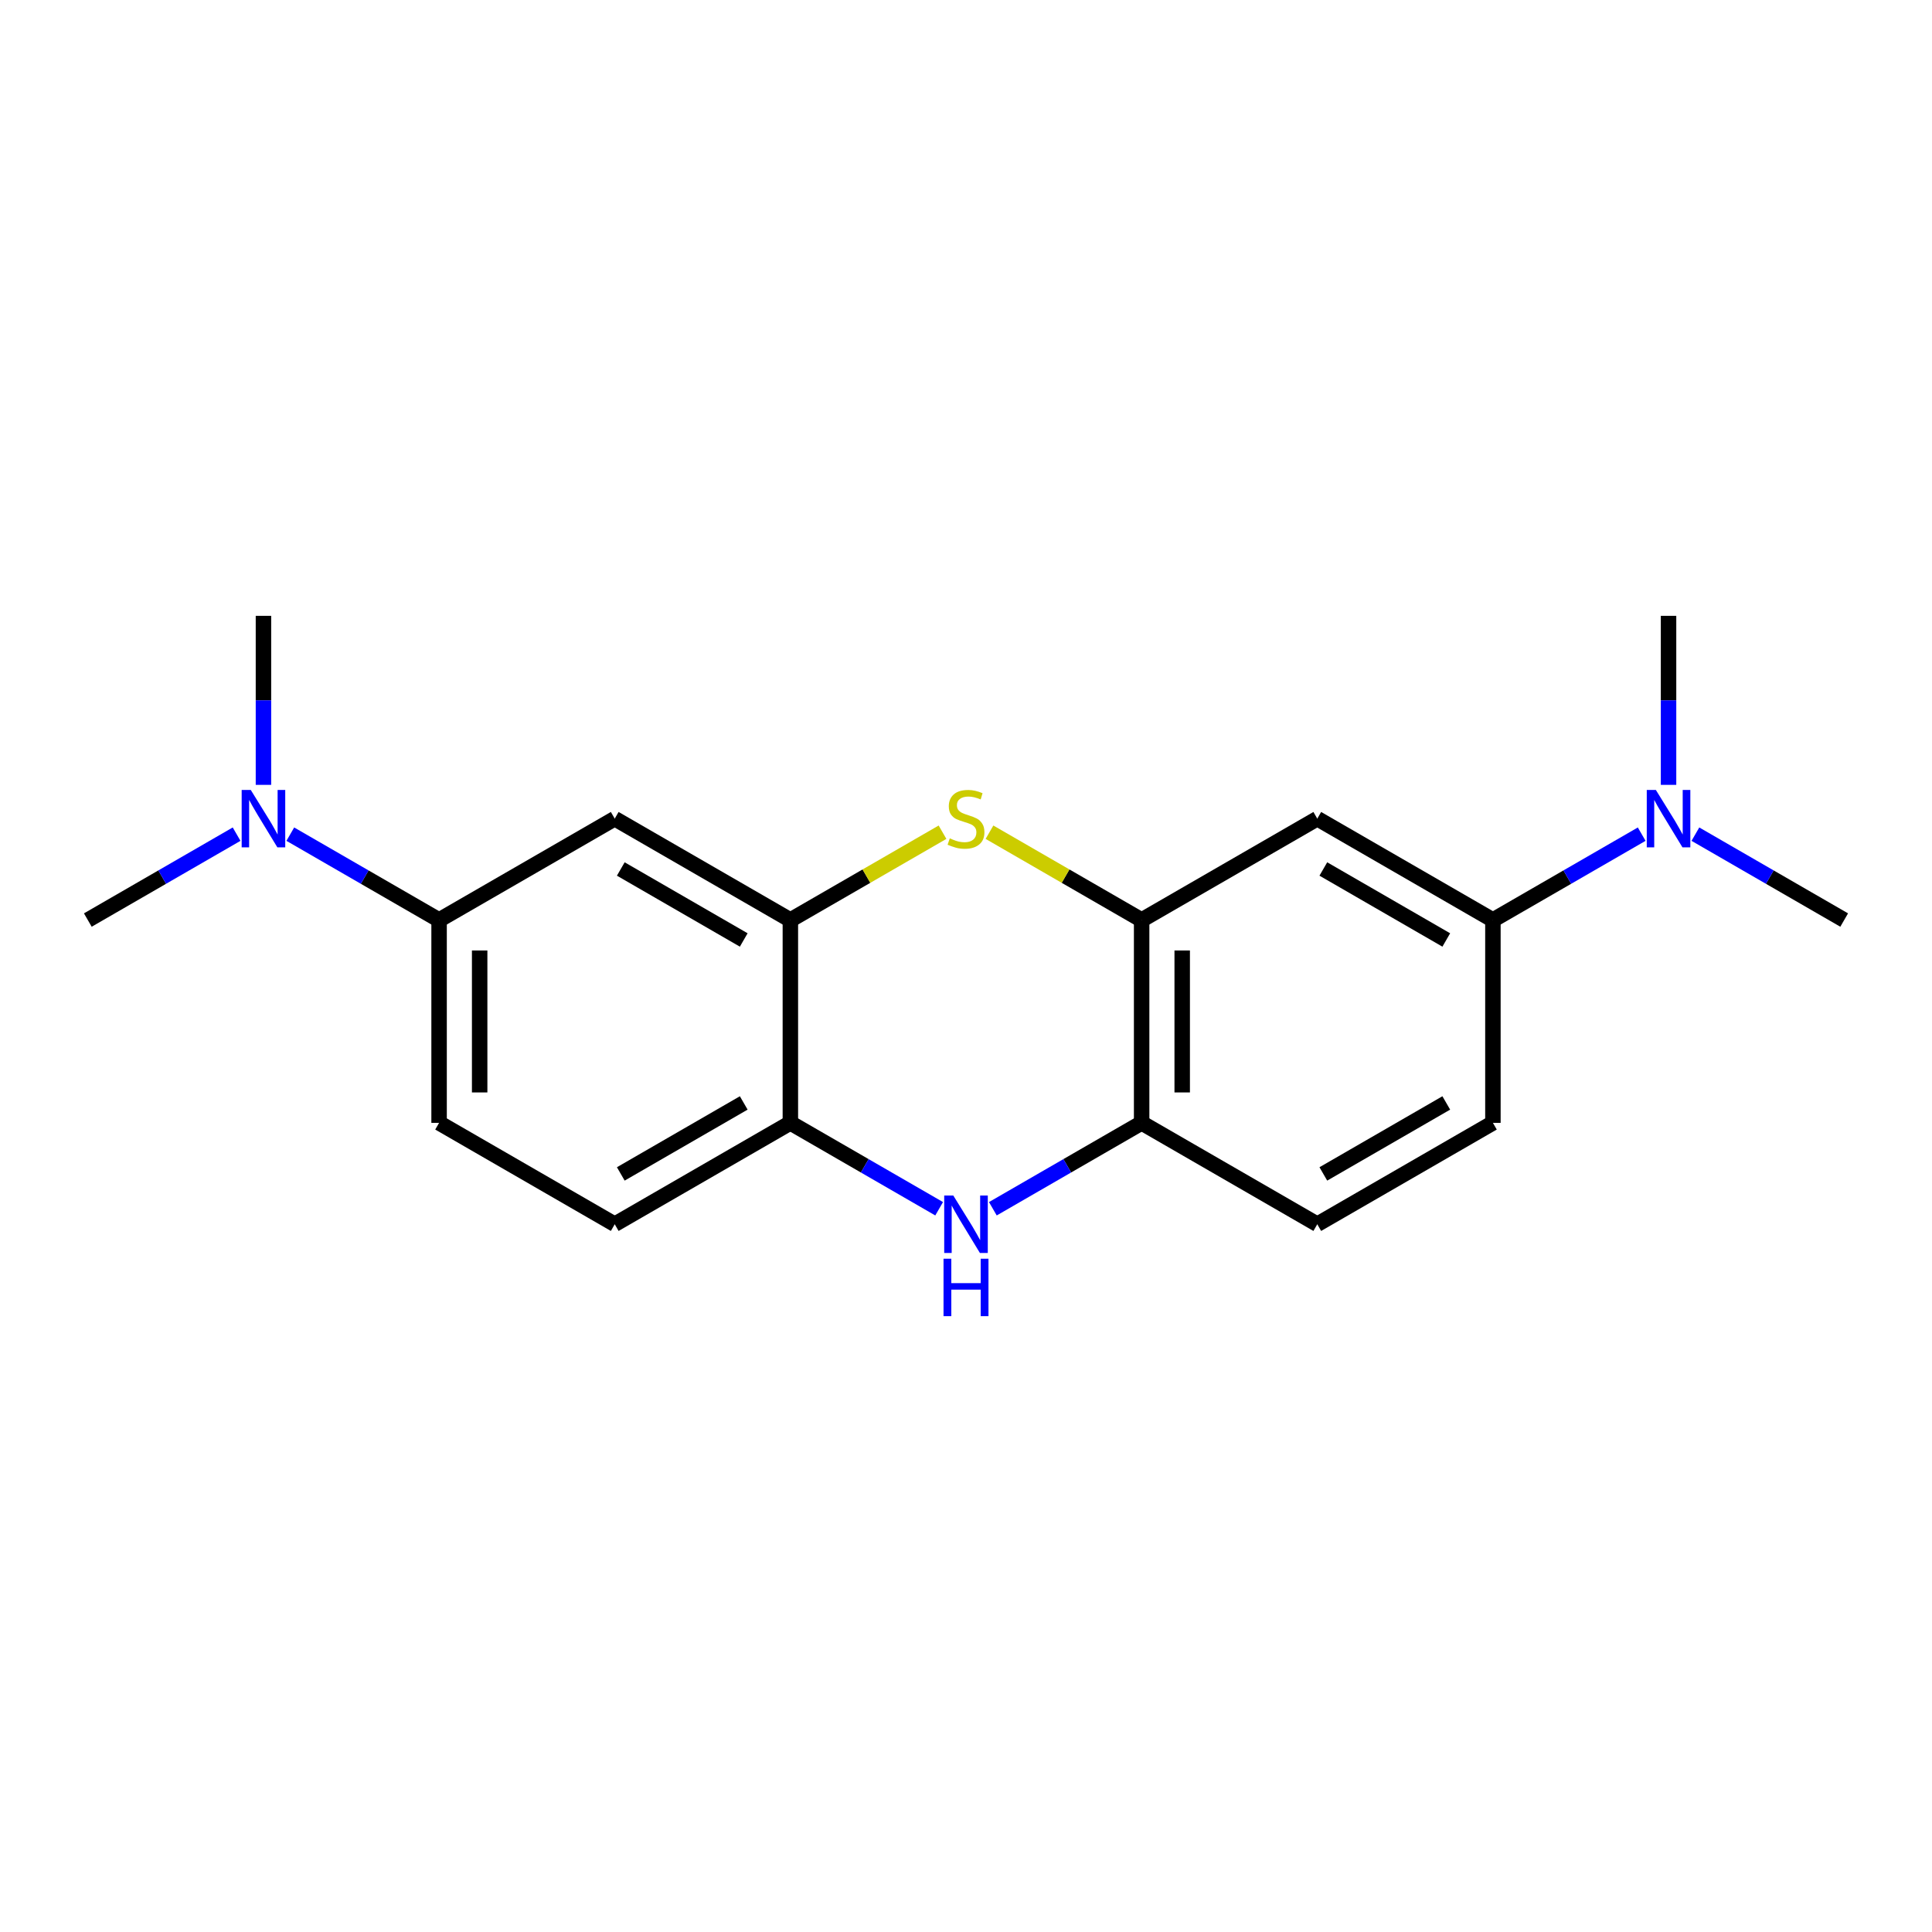 <?xml version='1.0' encoding='iso-8859-1'?>
<svg version='1.1' baseProfile='full'
              xmlns='http://www.w3.org/2000/svg'
                      xmlns:rdkit='http://www.rdkit.org/xml'
                      xmlns:xlink='http://www.w3.org/1999/xlink'
                  xml:space='preserve'
width='250px' height='250px' viewBox='0 0 250 250'>
<!-- END OF HEADER -->
<rect style='opacity:1.0;fill:#FFFFFF;stroke:none' width='250' height='250' x='0' y='0'> </rect>
<path class='bond-0 atom-0 atom-17' d='M 238.636,119.054 L 229.01,113.497' style='fill:none;fill-rule:evenodd;stroke:#000000;stroke-width:2.0px;stroke-linecap:butt;stroke-linejoin:miter;stroke-opacity:1' />
<path class='bond-0 atom-0 atom-17' d='M 229.01,113.497 L 219.384,107.939' style='fill:none;fill-rule:evenodd;stroke:#0000FF;stroke-width:2.0px;stroke-linecap:butt;stroke-linejoin:miter;stroke-opacity:1' />
<path class='bond-1 atom-1 atom-17' d='M 215.909,79.69 L 215.909,90.625' style='fill:none;fill-rule:evenodd;stroke:#000000;stroke-width:2.0px;stroke-linecap:butt;stroke-linejoin:miter;stroke-opacity:1' />
<path class='bond-1 atom-1 atom-17' d='M 215.909,90.625 L 215.909,101.561' style='fill:none;fill-rule:evenodd;stroke:#0000FF;stroke-width:2.0px;stroke-linecap:butt;stroke-linejoin:miter;stroke-opacity:1' />
<path class='bond-2 atom-2 atom-18' d='M 34.091,79.69 L 34.091,90.625' style='fill:none;fill-rule:evenodd;stroke:#000000;stroke-width:2.0px;stroke-linecap:butt;stroke-linejoin:miter;stroke-opacity:1' />
<path class='bond-2 atom-2 atom-18' d='M 34.091,90.625 L 34.091,101.561' style='fill:none;fill-rule:evenodd;stroke:#0000FF;stroke-width:2.0px;stroke-linecap:butt;stroke-linejoin:miter;stroke-opacity:1' />
<path class='bond-3 atom-3 atom-18' d='M 11.364,119.054 L 20.99,113.497' style='fill:none;fill-rule:evenodd;stroke:#000000;stroke-width:2.0px;stroke-linecap:butt;stroke-linejoin:miter;stroke-opacity:1' />
<path class='bond-3 atom-3 atom-18' d='M 20.99,113.497 L 30.616,107.939' style='fill:none;fill-rule:evenodd;stroke:#0000FF;stroke-width:2.0px;stroke-linecap:butt;stroke-linejoin:miter;stroke-opacity:1' />
<path class='bond-4 atom-4 atom-6' d='M 193.182,145.298 L 170.455,158.419' style='fill:none;fill-rule:evenodd;stroke:#000000;stroke-width:2.0px;stroke-linecap:butt;stroke-linejoin:miter;stroke-opacity:1' />
<path class='bond-4 atom-4 atom-6' d='M 187.148,142.72 L 171.239,151.905' style='fill:none;fill-rule:evenodd;stroke:#000000;stroke-width:2.0px;stroke-linecap:butt;stroke-linejoin:miter;stroke-opacity:1' />
<path class='bond-5 atom-4 atom-10' d='M 193.182,145.298 L 193.182,119.054' style='fill:none;fill-rule:evenodd;stroke:#000000;stroke-width:2.0px;stroke-linecap:butt;stroke-linejoin:miter;stroke-opacity:1' />
<path class='bond-6 atom-5 atom-7' d='M 56.818,145.298 L 79.546,158.419' style='fill:none;fill-rule:evenodd;stroke:#000000;stroke-width:2.0px;stroke-linecap:butt;stroke-linejoin:miter;stroke-opacity:1' />
<path class='bond-7 atom-5 atom-11' d='M 56.818,145.298 L 56.818,119.054' style='fill:none;fill-rule:evenodd;stroke:#000000;stroke-width:2.0px;stroke-linecap:butt;stroke-linejoin:miter;stroke-opacity:1' />
<path class='bond-7 atom-5 atom-11' d='M 62.067,141.361 L 62.067,122.991' style='fill:none;fill-rule:evenodd;stroke:#000000;stroke-width:2.0px;stroke-linecap:butt;stroke-linejoin:miter;stroke-opacity:1' />
<path class='bond-8 atom-6 atom-12' d='M 170.455,158.419 L 147.727,145.298' style='fill:none;fill-rule:evenodd;stroke:#000000;stroke-width:2.0px;stroke-linecap:butt;stroke-linejoin:miter;stroke-opacity:1' />
<path class='bond-9 atom-7 atom-13' d='M 79.546,158.419 L 102.273,145.298' style='fill:none;fill-rule:evenodd;stroke:#000000;stroke-width:2.0px;stroke-linecap:butt;stroke-linejoin:miter;stroke-opacity:1' />
<path class='bond-9 atom-7 atom-13' d='M 80.33,151.905 L 96.239,142.72' style='fill:none;fill-rule:evenodd;stroke:#000000;stroke-width:2.0px;stroke-linecap:butt;stroke-linejoin:miter;stroke-opacity:1' />
<path class='bond-10 atom-8 atom-10' d='M 170.455,105.933 L 193.182,119.054' style='fill:none;fill-rule:evenodd;stroke:#000000;stroke-width:2.0px;stroke-linecap:butt;stroke-linejoin:miter;stroke-opacity:1' />
<path class='bond-10 atom-8 atom-10' d='M 171.239,112.446 L 187.148,121.632' style='fill:none;fill-rule:evenodd;stroke:#000000;stroke-width:2.0px;stroke-linecap:butt;stroke-linejoin:miter;stroke-opacity:1' />
<path class='bond-11 atom-8 atom-14' d='M 170.455,105.933 L 147.727,119.054' style='fill:none;fill-rule:evenodd;stroke:#000000;stroke-width:2.0px;stroke-linecap:butt;stroke-linejoin:miter;stroke-opacity:1' />
<path class='bond-12 atom-9 atom-11' d='M 79.546,105.933 L 56.818,119.054' style='fill:none;fill-rule:evenodd;stroke:#000000;stroke-width:2.0px;stroke-linecap:butt;stroke-linejoin:miter;stroke-opacity:1' />
<path class='bond-13 atom-9 atom-15' d='M 79.546,105.933 L 102.273,119.054' style='fill:none;fill-rule:evenodd;stroke:#000000;stroke-width:2.0px;stroke-linecap:butt;stroke-linejoin:miter;stroke-opacity:1' />
<path class='bond-13 atom-9 atom-15' d='M 80.33,112.446 L 96.239,121.632' style='fill:none;fill-rule:evenodd;stroke:#000000;stroke-width:2.0px;stroke-linecap:butt;stroke-linejoin:miter;stroke-opacity:1' />
<path class='bond-14 atom-10 atom-17' d='M 193.182,119.054 L 202.808,113.497' style='fill:none;fill-rule:evenodd;stroke:#000000;stroke-width:2.0px;stroke-linecap:butt;stroke-linejoin:miter;stroke-opacity:1' />
<path class='bond-14 atom-10 atom-17' d='M 202.808,113.497 L 212.434,107.939' style='fill:none;fill-rule:evenodd;stroke:#0000FF;stroke-width:2.0px;stroke-linecap:butt;stroke-linejoin:miter;stroke-opacity:1' />
<path class='bond-15 atom-11 atom-18' d='M 56.818,119.054 L 47.192,113.497' style='fill:none;fill-rule:evenodd;stroke:#000000;stroke-width:2.0px;stroke-linecap:butt;stroke-linejoin:miter;stroke-opacity:1' />
<path class='bond-15 atom-11 atom-18' d='M 47.192,113.497 L 37.566,107.939' style='fill:none;fill-rule:evenodd;stroke:#0000FF;stroke-width:2.0px;stroke-linecap:butt;stroke-linejoin:miter;stroke-opacity:1' />
<path class='bond-16 atom-12 atom-14' d='M 147.727,145.298 L 147.727,119.054' style='fill:none;fill-rule:evenodd;stroke:#000000;stroke-width:2.0px;stroke-linecap:butt;stroke-linejoin:miter;stroke-opacity:1' />
<path class='bond-16 atom-12 atom-14' d='M 152.976,141.361 L 152.976,122.991' style='fill:none;fill-rule:evenodd;stroke:#000000;stroke-width:2.0px;stroke-linecap:butt;stroke-linejoin:miter;stroke-opacity:1' />
<path class='bond-17 atom-12 atom-16' d='M 147.727,145.298 L 138.101,150.855' style='fill:none;fill-rule:evenodd;stroke:#000000;stroke-width:2.0px;stroke-linecap:butt;stroke-linejoin:miter;stroke-opacity:1' />
<path class='bond-17 atom-12 atom-16' d='M 138.101,150.855 L 128.475,156.413' style='fill:none;fill-rule:evenodd;stroke:#0000FF;stroke-width:2.0px;stroke-linecap:butt;stroke-linejoin:miter;stroke-opacity:1' />
<path class='bond-18 atom-13 atom-15' d='M 102.273,145.298 L 102.273,119.054' style='fill:none;fill-rule:evenodd;stroke:#000000;stroke-width:2.0px;stroke-linecap:butt;stroke-linejoin:miter;stroke-opacity:1' />
<path class='bond-19 atom-13 atom-16' d='M 102.273,145.298 L 111.899,150.855' style='fill:none;fill-rule:evenodd;stroke:#000000;stroke-width:2.0px;stroke-linecap:butt;stroke-linejoin:miter;stroke-opacity:1' />
<path class='bond-19 atom-13 atom-16' d='M 111.899,150.855 L 121.525,156.413' style='fill:none;fill-rule:evenodd;stroke:#0000FF;stroke-width:2.0px;stroke-linecap:butt;stroke-linejoin:miter;stroke-opacity:1' />
<path class='bond-20 atom-14 atom-19' d='M 147.727,119.054 L 137.883,113.371' style='fill:none;fill-rule:evenodd;stroke:#000000;stroke-width:2.0px;stroke-linecap:butt;stroke-linejoin:miter;stroke-opacity:1' />
<path class='bond-20 atom-14 atom-19' d='M 137.883,113.371 L 128.039,107.687' style='fill:none;fill-rule:evenodd;stroke:#CCCC00;stroke-width:2.0px;stroke-linecap:butt;stroke-linejoin:miter;stroke-opacity:1' />
<path class='bond-21 atom-15 atom-19' d='M 102.273,119.054 L 112.117,113.371' style='fill:none;fill-rule:evenodd;stroke:#000000;stroke-width:2.0px;stroke-linecap:butt;stroke-linejoin:miter;stroke-opacity:1' />
<path class='bond-21 atom-15 atom-19' d='M 112.117,113.371 L 121.961,107.687' style='fill:none;fill-rule:evenodd;stroke:#CCCC00;stroke-width:2.0px;stroke-linecap:butt;stroke-linejoin:miter;stroke-opacity:1' />
<path  class='atom-16' d='M 123.357 154.703
L 125.793 158.64
Q 126.034 159.028, 126.422 159.731
Q 126.811 160.435, 126.832 160.477
L 126.832 154.703
L 127.819 154.703
L 127.819 162.135
L 126.8 162.135
L 124.186 157.831
Q 123.882 157.327, 123.557 156.75
Q 123.242 156.173, 123.147 155.994
L 123.147 162.135
L 122.181 162.135
L 122.181 154.703
L 123.357 154.703
' fill='#0000FF'/>
<path  class='atom-16' d='M 122.092 162.878
L 123.1 162.878
L 123.1 166.038
L 126.9 166.038
L 126.9 162.878
L 127.908 162.878
L 127.908 170.31
L 126.9 170.31
L 126.9 166.878
L 123.1 166.878
L 123.1 170.31
L 122.092 170.31
L 122.092 162.878
' fill='#0000FF'/>
<path  class='atom-17' d='M 214.266 102.217
L 216.702 106.153
Q 216.943 106.542, 217.331 107.245
Q 217.72 107.948, 217.741 107.99
L 217.741 102.217
L 218.728 102.217
L 218.728 109.649
L 217.709 109.649
L 215.096 105.345
Q 214.791 104.841, 214.466 104.264
Q 214.151 103.686, 214.056 103.508
L 214.056 109.649
L 213.091 109.649
L 213.091 102.217
L 214.266 102.217
' fill='#0000FF'/>
<path  class='atom-18' d='M 32.448 102.217
L 34.883 106.153
Q 35.125 106.542, 35.513 107.245
Q 35.902 107.948, 35.923 107.99
L 35.923 102.217
L 36.909 102.217
L 36.909 109.649
L 35.891 109.649
L 33.277 105.345
Q 32.973 104.841, 32.648 104.264
Q 32.333 103.686, 32.238 103.508
L 32.238 109.649
L 31.272 109.649
L 31.272 102.217
L 32.448 102.217
' fill='#0000FF'/>
<path  class='atom-19' d='M 122.901 108.484
Q 122.985 108.515, 123.331 108.662
Q 123.677 108.809, 124.055 108.903
Q 124.444 108.987, 124.822 108.987
Q 125.525 108.987, 125.934 108.652
Q 126.344 108.305, 126.344 107.707
Q 126.344 107.297, 126.134 107.045
Q 125.934 106.794, 125.619 106.657
Q 125.304 106.521, 124.78 106.363
Q 124.118 106.164, 123.719 105.975
Q 123.331 105.786, 123.048 105.387
Q 122.775 104.988, 122.775 104.316
Q 122.775 103.382, 123.404 102.805
Q 124.045 102.227, 125.304 102.227
Q 126.165 102.227, 127.141 102.637
L 126.9 103.445
Q 126.008 103.077, 125.336 103.077
Q 124.612 103.077, 124.213 103.382
Q 123.814 103.676, 123.824 104.19
Q 123.824 104.589, 124.024 104.831
Q 124.234 105.072, 124.528 105.208
Q 124.832 105.345, 125.336 105.502
Q 126.008 105.712, 126.407 105.922
Q 126.806 106.132, 127.089 106.563
Q 127.383 106.982, 127.383 107.707
Q 127.383 108.736, 126.69 109.292
Q 126.008 109.838, 124.864 109.838
Q 124.202 109.838, 123.698 109.691
Q 123.205 109.554, 122.617 109.313
L 122.901 108.484
' fill='#CCCC00'/>
</svg>
